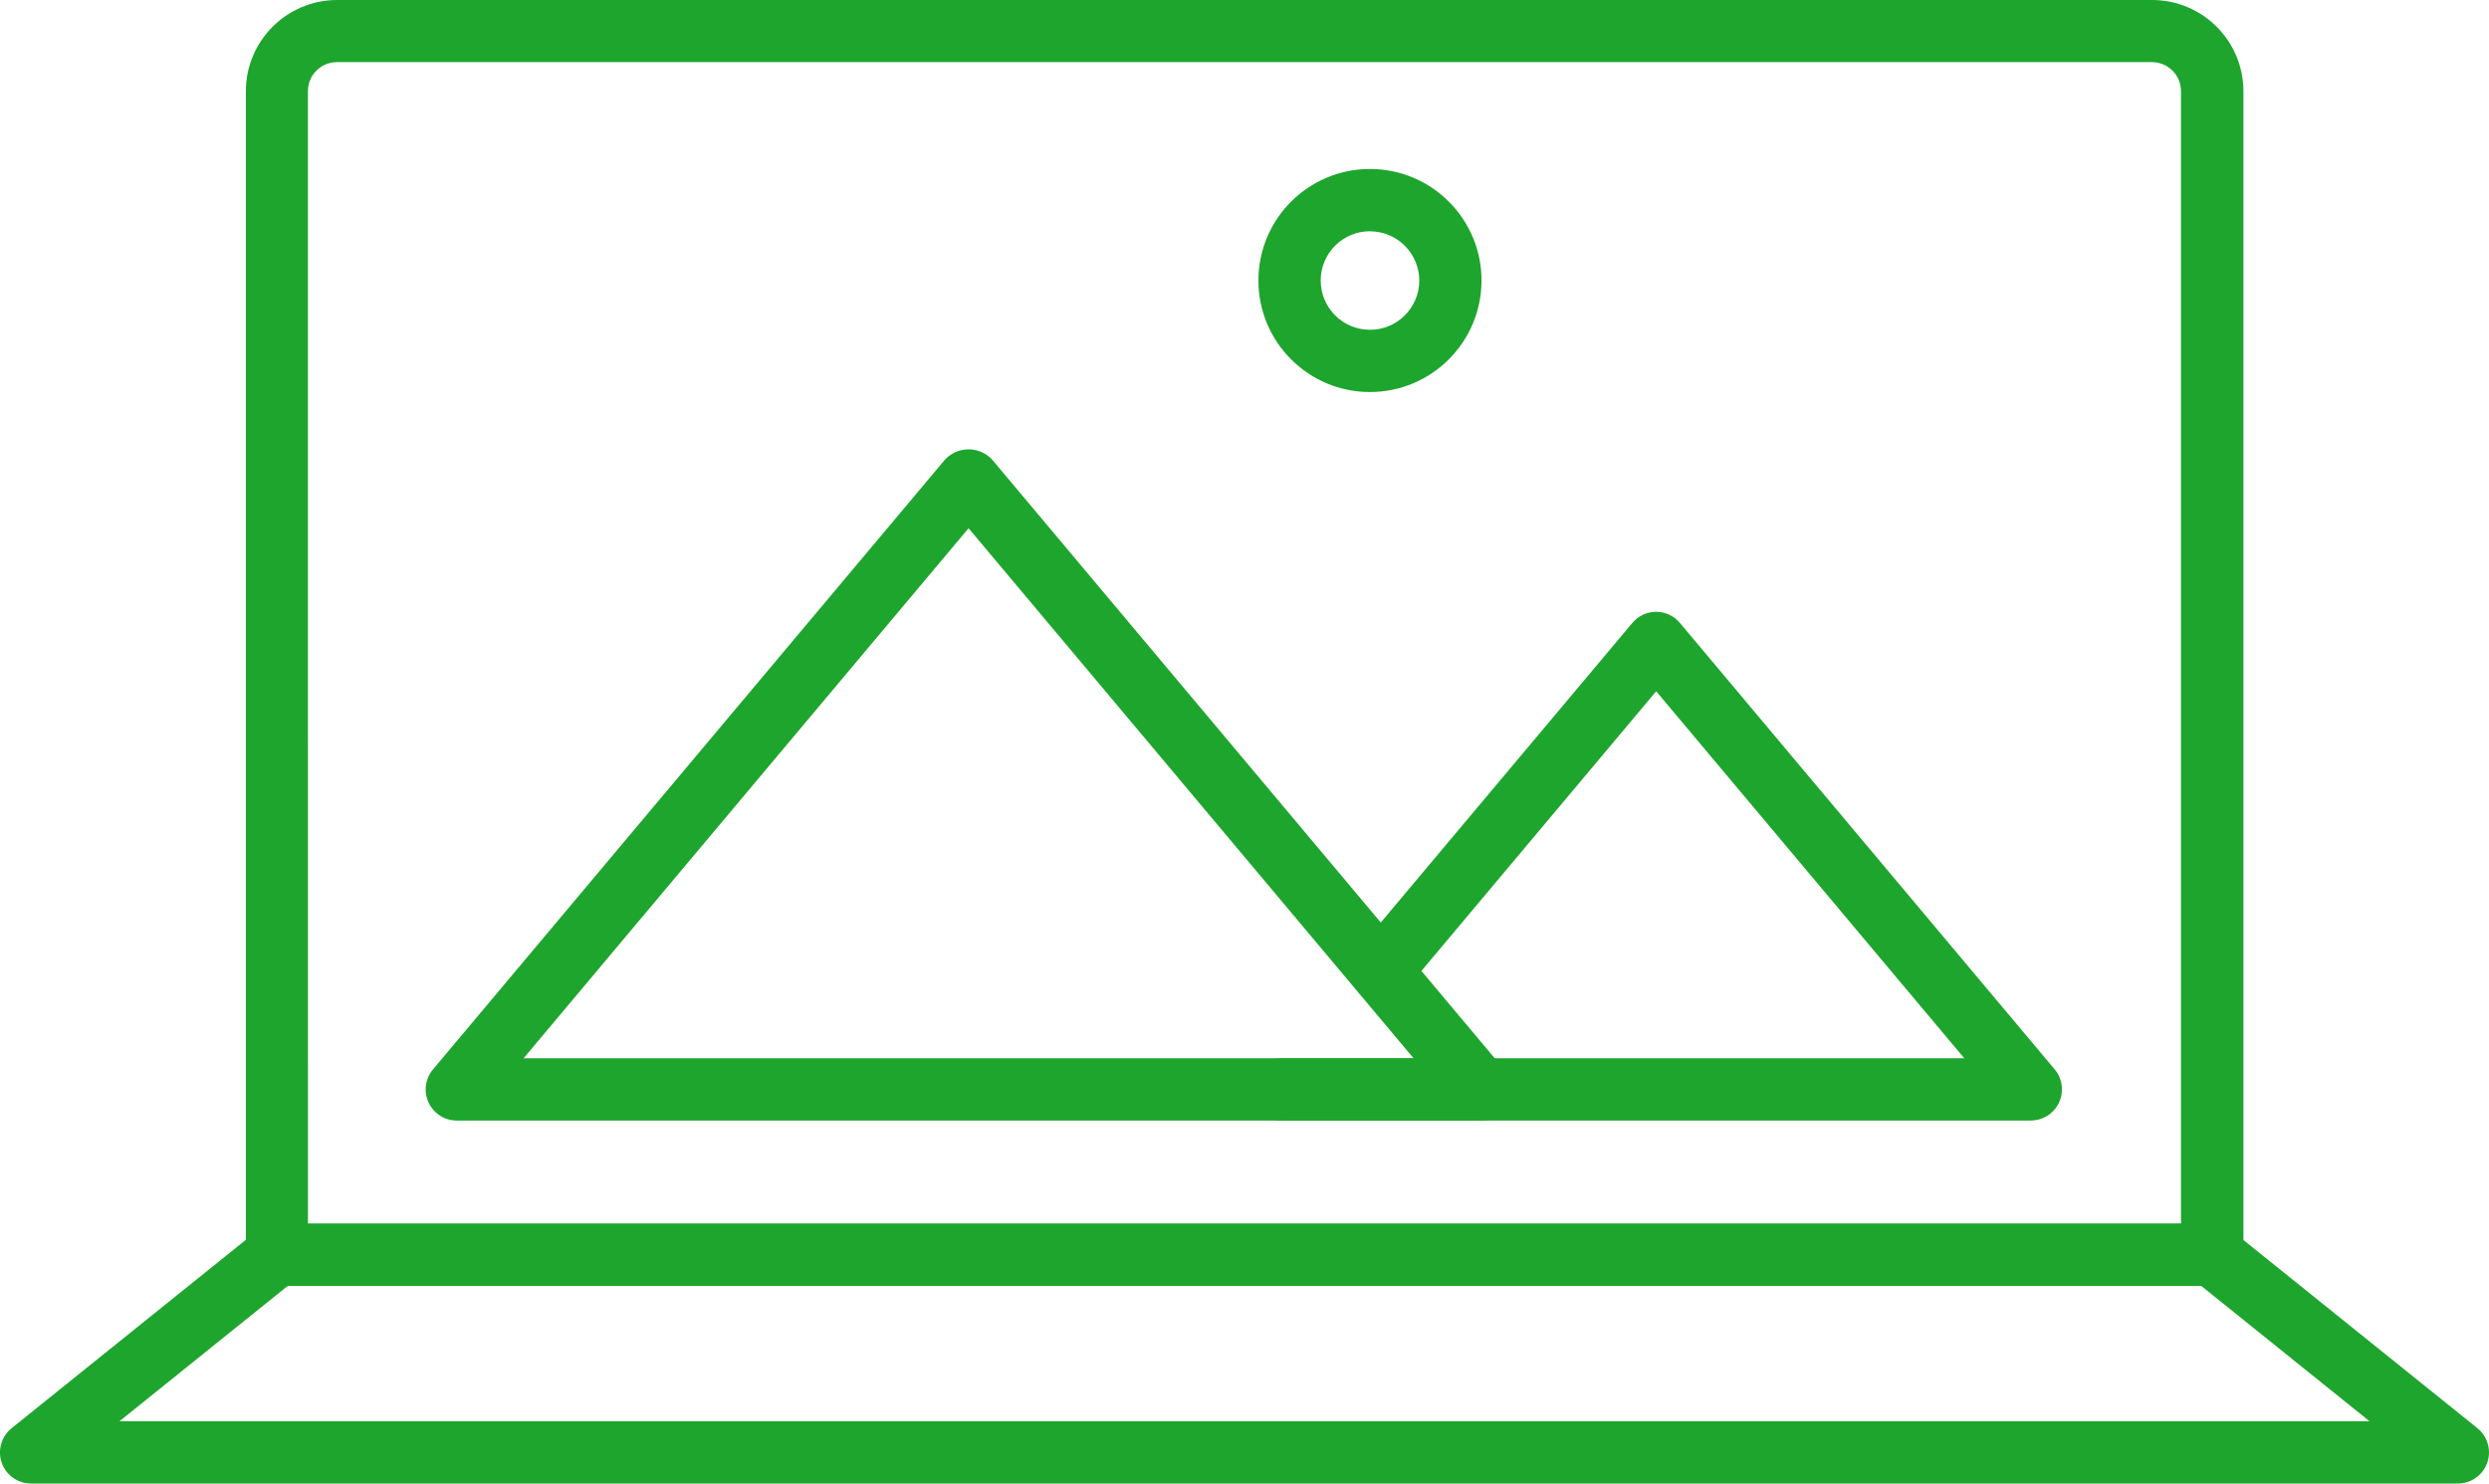 <?xml version="1.0" encoding="utf-8"?>
<!-- Generator: Adobe Illustrator 24.1.2, SVG Export Plug-In . SVG Version: 6.00 Build 0)  -->
<svg version="1.1" id="recommendation5" xmlns="http://www.w3.org/2000/svg" xmlns:xlink="http://www.w3.org/1999/xlink" x="0px"
	 y="0px" viewBox="0 0 83.862 50" style="enable-background:new 0 0 83.862 50;" xml:space="preserve">
<style type="text/css">
	.st0{fill:#1EA52D;}
</style>
<g id="グループ_1644">
	<g id="グループ_1642" transform="translate(8.28)">
		<path id="パス_1353" class="st0" d="M66.253,43.339h-65.2c-0.579,0-1.048-0.468-1.049-1.047c0,0,0-0.001,0-0.001V3.073
			C0.006,1.376,1.381,0.002,3.078,0h61.156c1.696,0.002,3.071,1.376,3.074,3.073v39.218c-0.001,0.58-0.472,1.049-1.052,1.048
			C66.255,43.339,66.254,43.339,66.253,43.339z M2.096,41.239h63.108V3.07c0-0.539-0.438-0.975-0.976-0.976H3.072
			c-0.539,0-0.976,0.437-0.977,0.976L2.096,41.239z"/>
	</g>
	<g id="グループ_1643" transform="translate(0 41.242)">
		<path id="パス_1354" class="st0" d="M82.813,8.758H1.049C0.47,8.759,0,8.291-0.001,7.712c0-0.319,0.144-0.621,0.393-0.82
			l8.279-6.66c0.187-0.149,0.419-0.231,0.658-0.231h65.205c0.239,0,0.471,0.082,0.658,0.231l8.279,6.66
			c0.451,0.363,0.522,1.024,0.159,1.475C83.431,8.614,83.131,8.758,82.813,8.758L82.813,8.758z M4.025,6.658h75.811l-5.672-4.563
			H9.698L4.025,6.658z"/>
	</g>
</g>
<g id="グループ_1647" transform="translate(14.342 15.144)">
	<g id="グループ_1645">
		<path id="パス_1355" class="st0" d="M35.534,22.623H1.045C0.466,22.621-0.002,22.149,0,21.57
			c0.001-0.245,0.087-0.482,0.245-0.67L17.489,0.356c0.402-0.443,1.088-0.477,1.531-0.075c0.026,0.024,0.051,0.049,0.075,0.075
			L36.337,20.9c0.372,0.444,0.314,1.106-0.13,1.478c-0.188,0.158-0.425,0.244-0.67,0.245H35.534z M3.299,20.523h29.986L18.292,2.659
			L3.299,20.523z"/>
	</g>
	<g id="グループ_1646" transform="translate(27.782 5.477)">
		<path id="パス_1356" class="st0" d="M26.308,17.145H1.048c-0.58,0-1.05-0.47-1.05-1.05c0-0.58,0.47-1.05,1.05-1.05h23.01
			L13.678,2.677l-7.945,9.467c-0.373,0.444-1.034,0.501-1.478,0.129c-0.444-0.373-0.501-1.034-0.129-1.478l8.75-10.423
			c0.199-0.236,0.491-0.373,0.8-0.374l0,0c0.309,0.001,0.601,0.138,0.8,0.374L27.105,15.42c0.372,0.444,0.314,1.106-0.13,1.478
			c-0.188,0.158-0.425,0.244-0.67,0.245L26.308,17.145z"/>
	</g>
</g>
<g id="グループ_1648" transform="translate(42.397 5.695)">
	<path id="パス_1357" class="st0" d="M3.762,7.518c-2.076,0-3.759-1.683-3.759-3.759S1.685,0,3.761,0
		c2.076,0,3.759,1.683,3.759,3.759v0C7.519,5.834,5.837,7.516,3.762,7.518z M3.762,2.098c-0.917,0-1.661,0.744-1.661,1.661
		c0,0.917,0.744,1.661,1.661,1.661c0.917,0,1.661-0.744,1.661-1.661C5.42,2.843,4.677,2.102,3.762,2.101V2.098z"/>
</g>
</svg>
